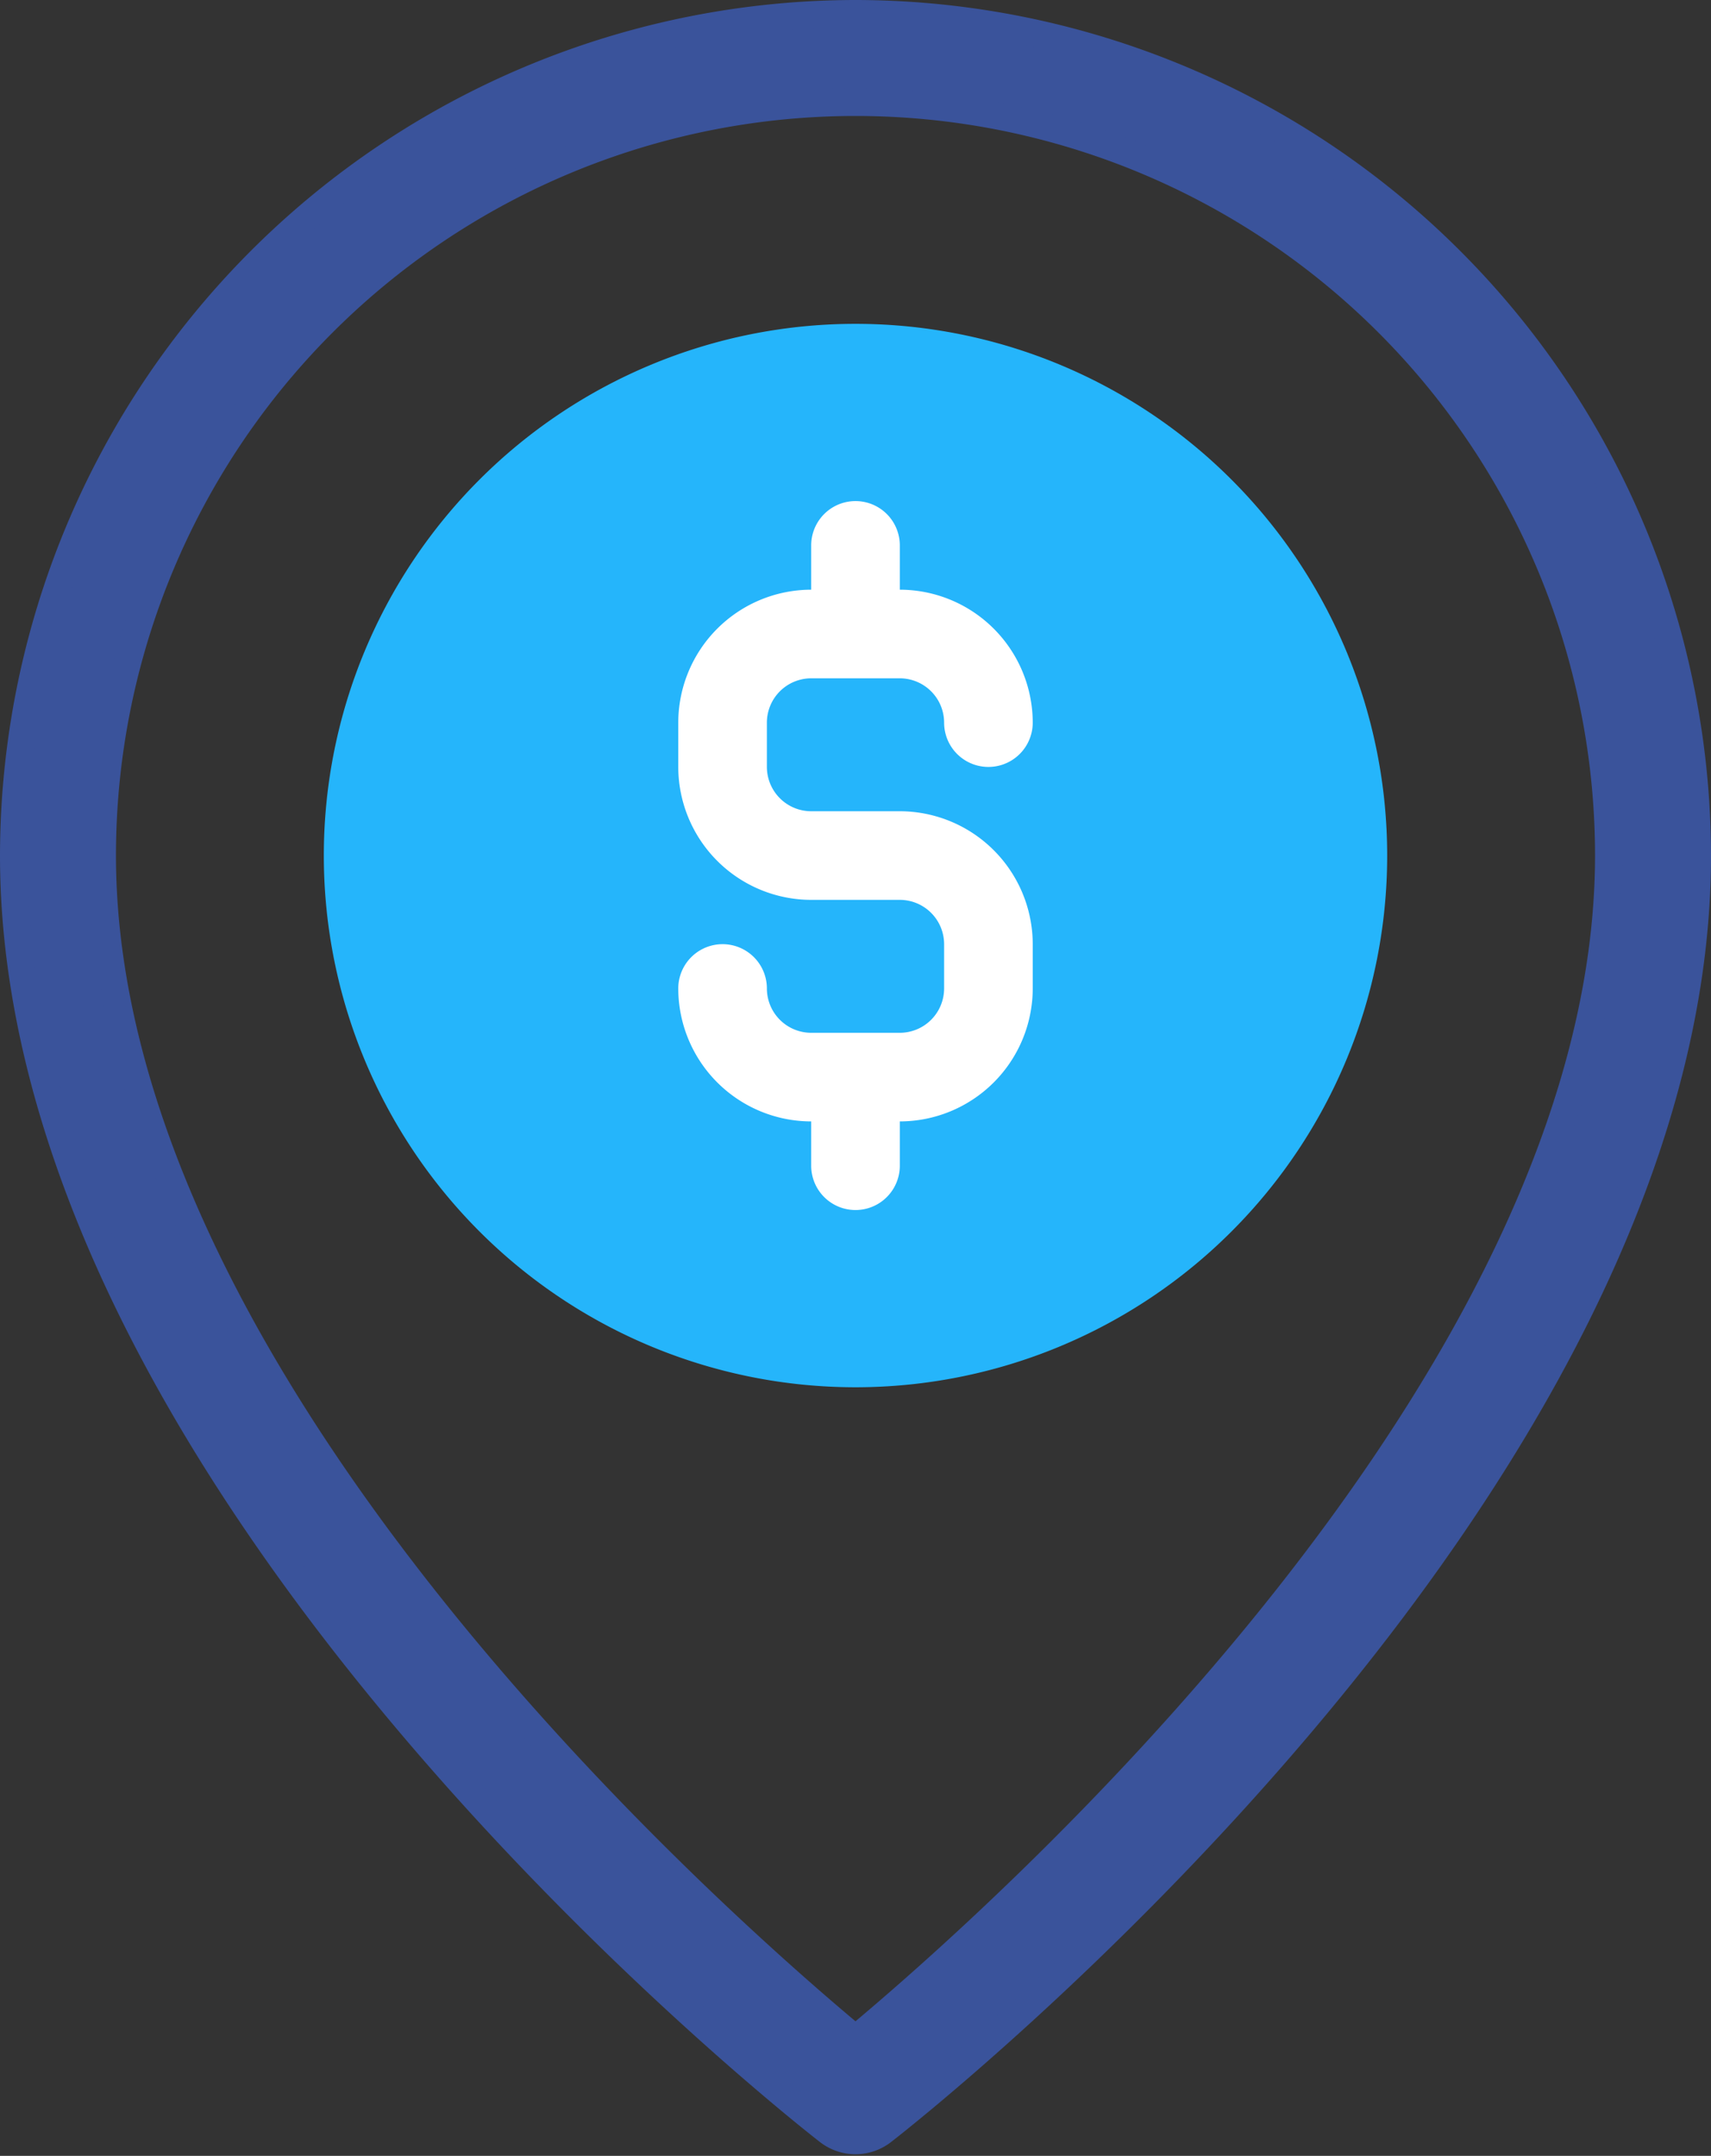 <svg xmlns="http://www.w3.org/2000/svg" width="31.28" height="39.41" viewBox="0 0 31.28 39.41">
  <rect x="0" y="0" width="31.28" height="39.41" fill="#333333" stroke="none"/>
  <g id="_18._Location" data-name="18. Location" transform="translate(-4.75 0.25)">
    <path id="Path_142" data-name="Path 142" d="M21.72,7a9.72,9.72,0,1,0,9.72,9.72A9.72,9.72,0,0,0,21.72,7Z" transform="translate(-1.33 -1.33)" fill="#25b5fb"/>
    <path id="Path_143" data-name="Path 143" d="M20.39,0A15.407,15.407,0,0,0,5,15.39c0,11.6,14.284,22.846,14.893,23.32a.81.81,0,0,0,.994,0c.608-.473,14.893-11.717,14.893-23.32A15.407,15.407,0,0,0,20.39,0Zm0,37.026C17.867,34.93,6.62,25.044,6.62,15.39a13.77,13.77,0,1,1,27.54,0C34.16,25.035,22.913,34.928,20.39,37.026Z" transform="translate(0)" fill="#3a539b" stroke="#3a539b" stroke-width="0.5"/>
    <path id="Path_144" data-name="Path 144" d="M22.43,14.24h1.62a.811.811,0,0,1,.81.81.81.81,0,1,0,1.62,0,2.433,2.433,0,0,0-2.43-2.43v-.81a.81.81,0,0,0-1.62,0v.81A2.433,2.433,0,0,0,20,15.05v.81a2.433,2.433,0,0,0,2.43,2.43h1.62a.811.811,0,0,1,.81.81v.81a.811.811,0,0,1-.81.81H22.43a.811.811,0,0,1-.81-.81.81.81,0,1,0-1.62,0,2.433,2.433,0,0,0,2.43,2.43v.81a.81.81,0,0,0,1.62,0v-.81a2.433,2.433,0,0,0,2.43-2.43V19.1a2.433,2.433,0,0,0-2.43-2.43H22.43a.811.811,0,0,1-.81-.81v-.81A.811.811,0,0,1,22.43,14.24Z" transform="translate(-2.85 -2.09)" fill="#fff"/>
  </g>
</svg>
